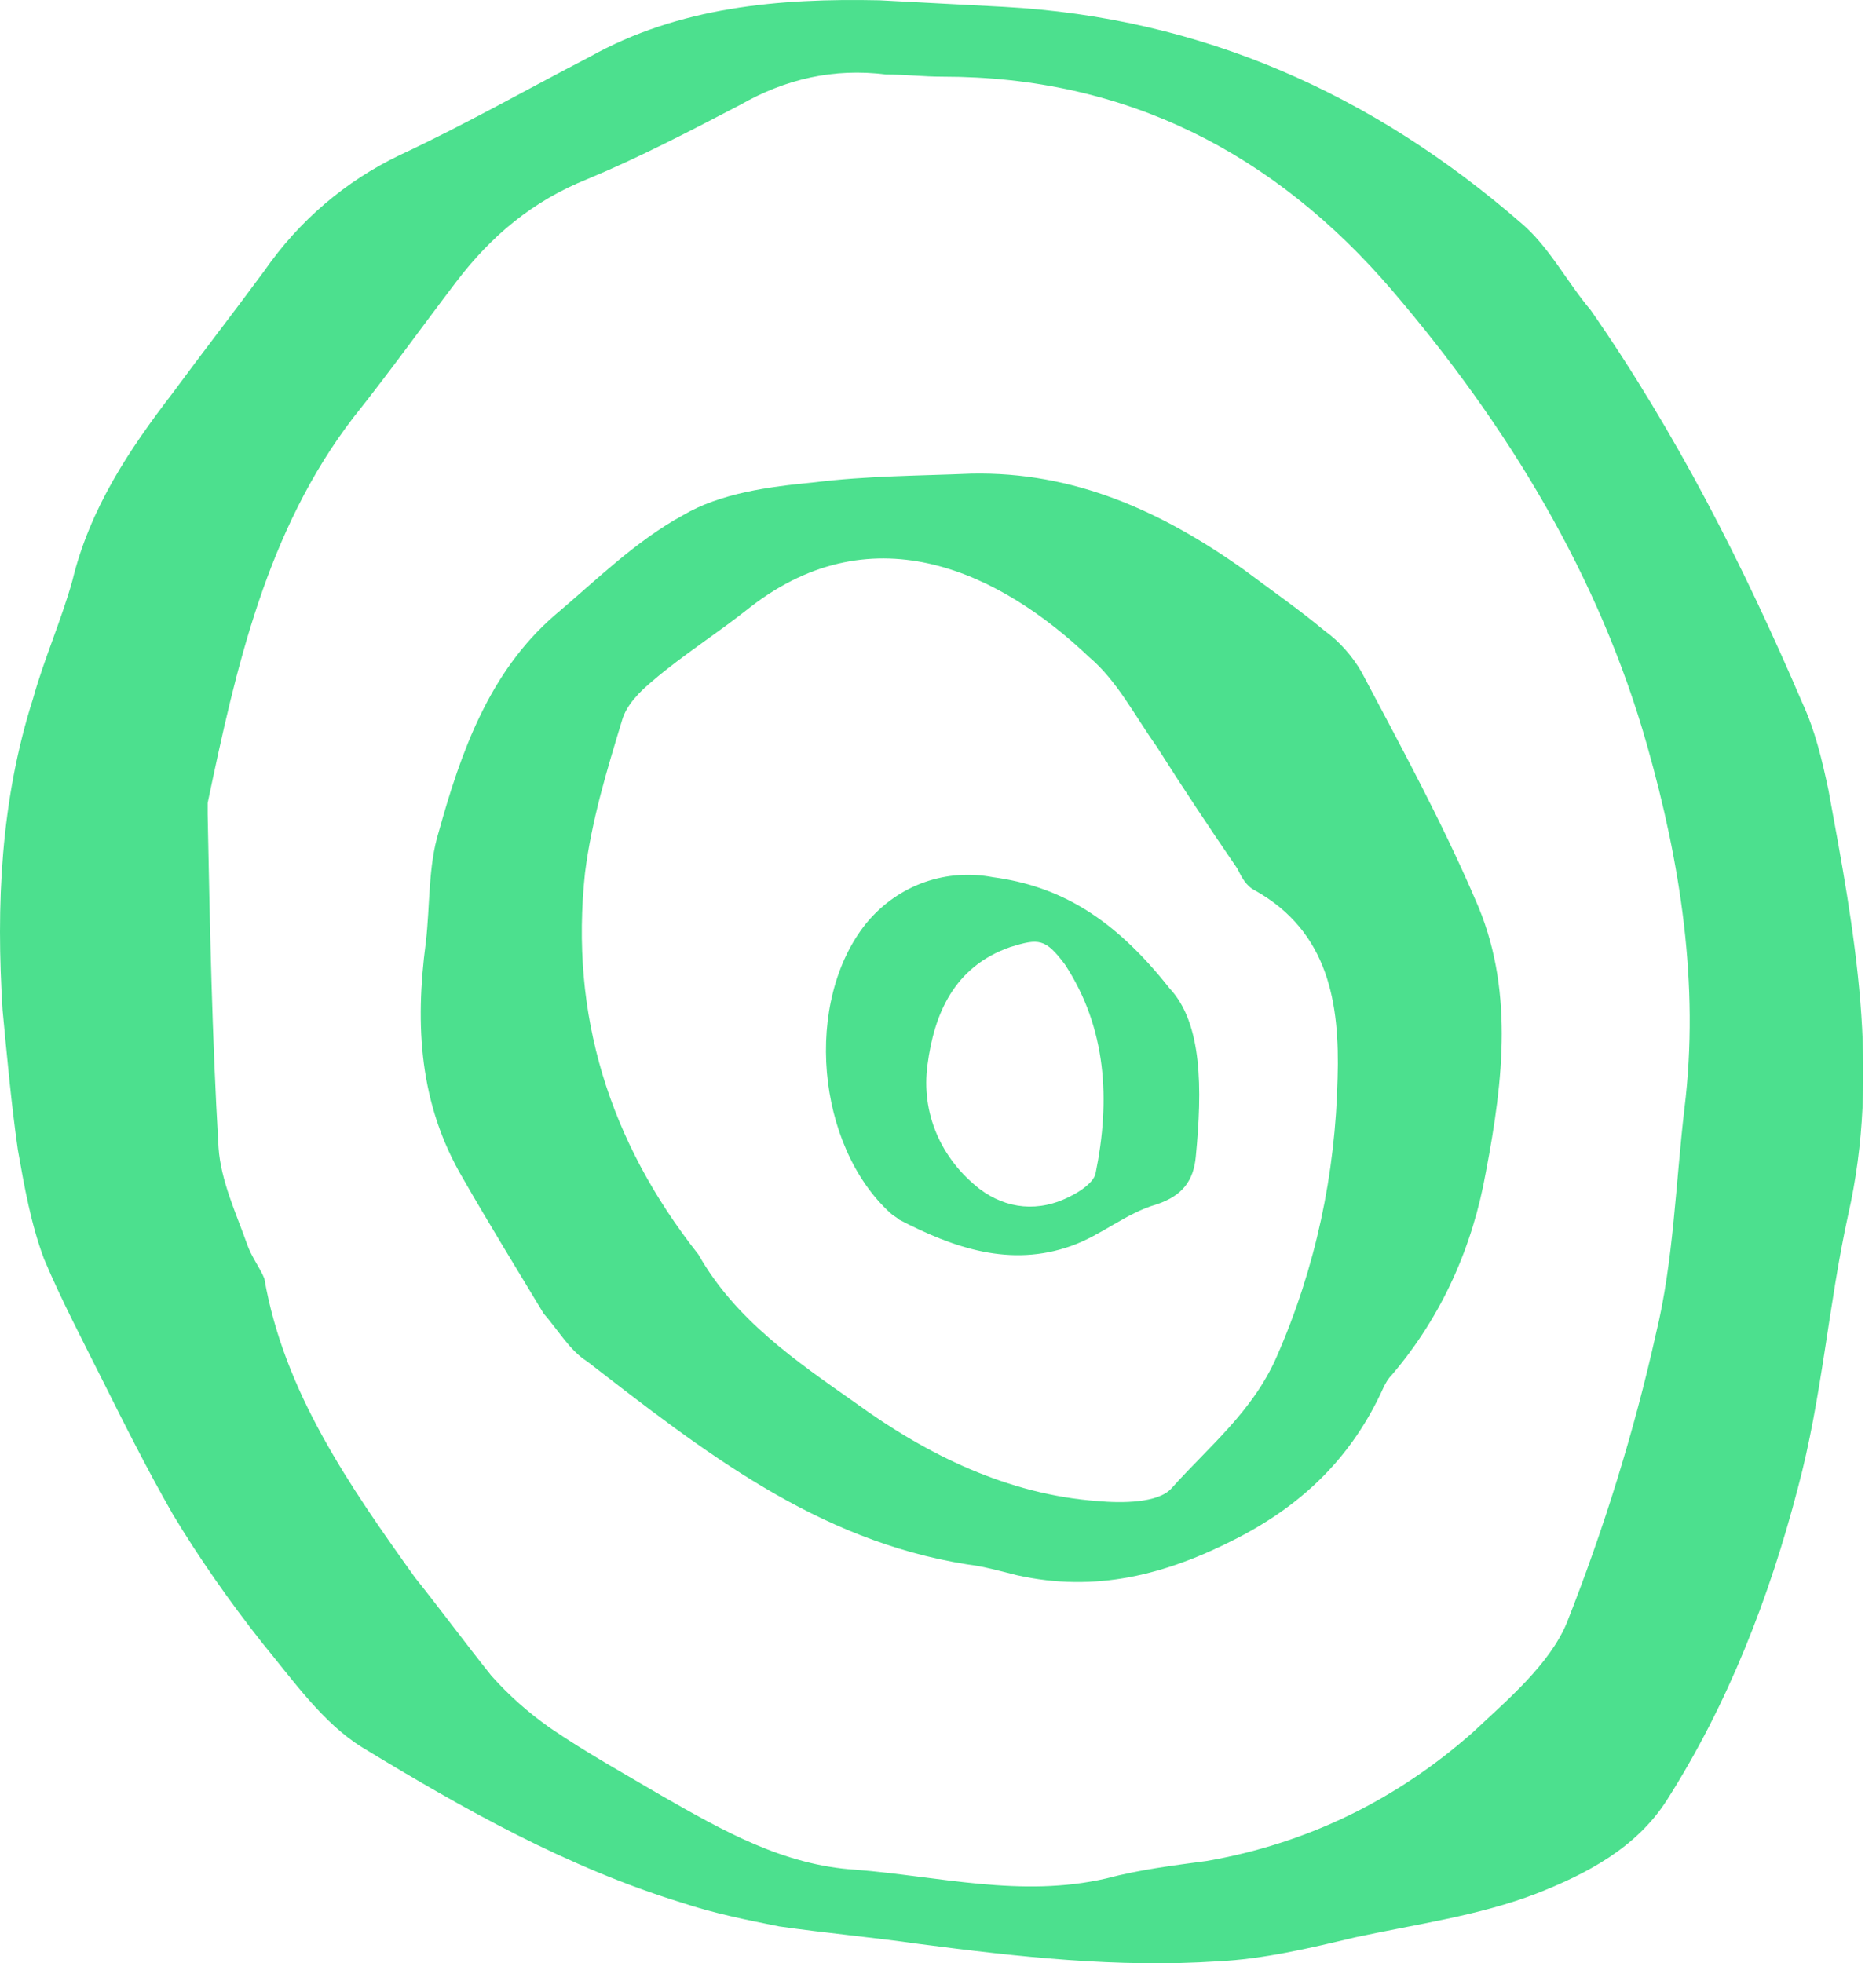 <?xml version="1.0" encoding="UTF-8"?> <svg xmlns="http://www.w3.org/2000/svg" width="86" height="90" viewBox="0 0 86 90" fill="none"><path d="M72.919 14.214C76.819 19.814 79.919 25.914 82.619 32.214C83.219 33.514 83.519 34.814 83.819 36.214C85.019 42.714 86.219 49.114 84.719 55.714C83.819 59.814 83.519 64.114 82.419 68.214C81.119 73.214 79.219 78.114 76.419 82.514C75.019 84.714 72.719 85.914 70.419 86.814C67.819 87.814 64.919 88.214 62.119 88.814C60.019 89.314 57.919 89.814 55.819 89.914C51.219 90.214 46.719 89.714 42.119 89.114C40.019 88.814 37.819 88.614 35.719 88.314C34.219 88.014 32.719 87.714 31.219 87.214C26.019 85.614 21.219 82.914 16.619 80.114C14.819 79.014 13.419 77.014 12.019 75.314C10.519 73.414 9.119 71.414 7.919 69.414C6.719 67.314 5.719 65.314 4.719 63.314C3.819 61.514 2.819 59.614 2.019 57.714C1.419 56.114 1.119 54.414 0.819 52.714C0.519 50.614 0.319 48.414 0.119 46.314C-0.181 41.514 0.019 36.714 1.519 32.014C2.019 30.214 2.819 28.414 3.319 26.614C4.119 23.314 5.919 20.614 7.919 18.014C9.319 16.114 10.719 14.314 12.119 12.414C13.719 10.114 15.819 8.314 18.319 7.114C21.319 5.714 24.119 4.114 27.019 2.614C31.119 0.314 35.719 -0.086 40.319 0.014C42.219 0.114 44.119 0.214 46.019 0.314C55.119 0.814 62.919 4.314 69.719 10.214C71.019 11.314 71.819 12.914 72.919 14.214ZM19.019 72.314C20.219 73.814 21.319 75.314 22.519 76.814C23.319 77.714 24.219 78.514 25.219 79.214C26.819 80.314 28.619 81.314 30.319 82.314C33.119 83.914 35.919 85.514 39.219 85.714C43.019 86.014 46.819 87.014 50.719 86.114C52.219 85.714 53.819 85.514 55.319 85.314C59.919 84.514 64.019 82.514 67.519 79.414C69.119 77.914 71.019 76.314 71.819 74.414C73.519 70.114 74.919 65.614 75.919 61.114C76.719 57.814 76.819 54.214 77.219 50.814C77.919 45.114 77.019 39.514 75.519 34.214C73.319 26.414 69.119 19.514 63.819 13.314C58.419 7.014 51.619 3.514 43.219 3.514C42.319 3.514 41.519 3.414 40.619 3.414C38.219 3.114 36.019 3.614 33.919 4.814C31.619 6.014 29.319 7.214 26.919 8.214C24.419 9.214 22.519 10.814 20.919 12.914C19.319 15.014 17.819 17.114 16.219 19.114C12.219 24.314 10.819 30.614 9.519 36.814C9.519 37.014 9.519 37.114 9.519 37.314C9.619 42.414 9.719 47.514 10.019 52.614C10.119 54.114 10.819 55.614 11.319 57.014C11.519 57.614 11.919 58.114 12.119 58.614C13.019 63.814 16.019 68.114 19.019 72.314Z" fill="#4CE08E"></path><path d="M24.919 60.214C23.719 58.214 22.419 56.114 21.219 54.014C19.219 50.614 19.019 47.014 19.519 43.214C19.719 41.514 19.619 39.714 20.119 38.114C21.119 34.514 22.419 30.814 25.419 28.214C27.319 26.614 29.119 24.814 31.319 23.614C33.019 22.614 35.219 22.314 37.319 22.114C39.719 21.814 42.119 21.814 44.519 21.714C49.219 21.614 53.219 23.414 57.019 26.114C58.219 27.014 59.519 27.914 60.719 28.914C61.419 29.414 62.019 30.114 62.419 30.814C64.219 34.214 66.119 37.714 67.619 41.214C69.419 45.214 68.919 49.514 68.119 53.714C67.519 57.114 66.119 60.314 63.819 63.014C63.619 63.214 63.519 63.414 63.419 63.614C62.019 66.714 59.819 68.914 56.719 70.514C53.419 72.214 50.219 73.014 46.619 72.214C45.819 72.014 45.119 71.814 44.319 71.714C37.419 70.614 32.219 66.514 26.919 62.414C26.119 61.914 25.619 61.014 24.919 60.214ZM32.019 57.514C33.719 60.514 36.519 62.414 39.219 64.314C42.519 66.714 46.219 68.514 50.319 68.814C51.419 68.914 53.119 68.914 53.719 68.214C55.419 66.314 57.419 64.714 58.519 62.214C60.319 58.114 61.219 53.814 61.319 49.414C61.419 46.014 60.919 42.714 57.519 40.814C57.119 40.614 56.919 40.214 56.719 39.814C55.419 37.914 54.219 36.114 53.019 34.214C52.019 32.814 51.219 31.214 49.919 30.114C45.919 26.314 40.119 23.414 34.419 27.814C32.919 29.014 31.319 30.014 29.919 31.214C29.319 31.714 28.719 32.314 28.519 33.014C27.819 35.314 27.119 37.614 26.819 40.014C26.119 46.514 27.919 52.314 32.019 57.514Z" fill="#4CE08E"></path><path d="M53.619 45.314C55.119 46.914 55.119 49.914 54.819 53.014C54.719 54.114 54.219 54.814 53.019 55.214C51.619 55.614 50.519 56.614 49.119 57.114C46.319 58.114 43.719 57.214 41.219 55.914C41.119 55.814 40.919 55.714 40.819 55.614C37.419 52.514 36.819 45.914 39.719 42.314C41.219 40.514 43.419 39.814 45.519 40.214C48.519 40.614 51.019 42.014 53.619 45.314ZM48.819 44.214C47.919 43.014 47.619 43.014 46.319 43.414C43.719 44.314 42.819 46.514 42.519 48.814C42.219 51.014 43.119 53.114 44.919 54.514C46.119 55.414 47.619 55.614 49.119 54.814C49.519 54.614 50.119 54.214 50.219 53.814C50.919 50.414 50.719 47.114 48.819 44.214Z" fill="#4CE08E"></path></svg> 